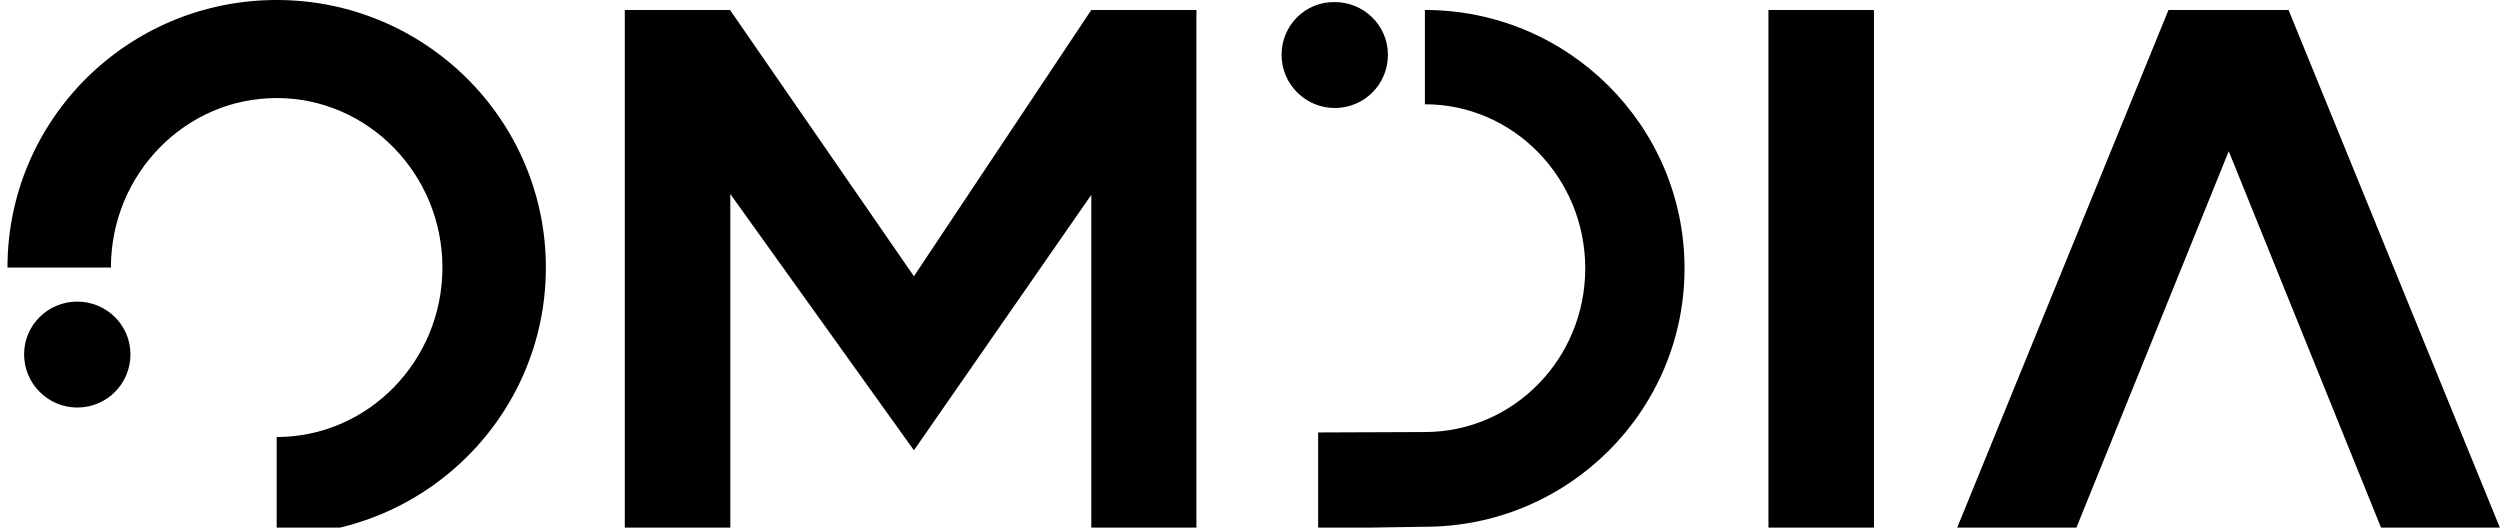<?xml version="1.0" encoding="utf-8"?>
<!-- Generator: Adobe Illustrator 27.0.0, SVG Export Plug-In . SVG Version: 6.00 Build 0)  -->
<svg version="1.1" id="layer" xmlns="http://www.w3.org/2000/svg" xmlns:xlink="http://www.w3.org/1999/xlink" x="0px" y="0px"
	 viewBox="0 0 601.8 127" style="enable-background:new 0 0 601.8 127;" xml:space="preserve">
<path d="M308.5,13.2c0,7.1,5.8,12.8,12.8,12.8c7.1,0,12.8-5.7,12.8-12.8s-5.8-12.7-12.8-12.7C314.2,0.4,308.5,6.1,308.5,13.2
	 M5.8,85.3c0,7.1,5.8,12.8,12.8,12.8c7.1,0,12.8-5.7,12.8-12.8c0-7.1-5.8-12.7-12.8-12.7C11.5,72.6,5.8,78.3,5.8,85.3 M308.5,13.2
	c0,7.1,5.8,12.8,12.8,12.8c7.1,0,12.8-5.7,12.8-12.8s-5.8-12.7-12.8-12.7C314.2,0.4,308.5,6.1,308.5,13.2 M262.7,2.4L262.7,2.4
	L220,66.5l-44.2-64V2.4h-0.1h-25.3v124.7h25.4V46.7l44.2,61.7l42.7-61.5V127H288V2.4H262.7z M451.1,2.4h-25.4v124.7h25.4V2.4z
	 M343,25.1c21.3,0,38.6,17.7,38.6,39.5S364.3,104,343,104l-25.7,0.1v23.1l25.7-0.4c34.5,0,62.5-27.9,62.5-62.2S377.5,2.4,343,2.4
	V25.1L343,25.1z M26.7,64.4c0-22.5,17.9-40.8,39.9-40.8s39.9,18.3,39.9,40.8s-17.9,40.8-39.9,40.8v23.6c35.8,0,64.8-28.8,64.8-64.4
	c0-35.5-29-64.4-64.8-64.4S1.8,28.8,1.8,64.4H26.7z M573.2,127.1l-36.7-90.7l-36.7,90.7h-28.7L522,2.4h28.9l50.9,124.7H573.2z"/>
</svg>
